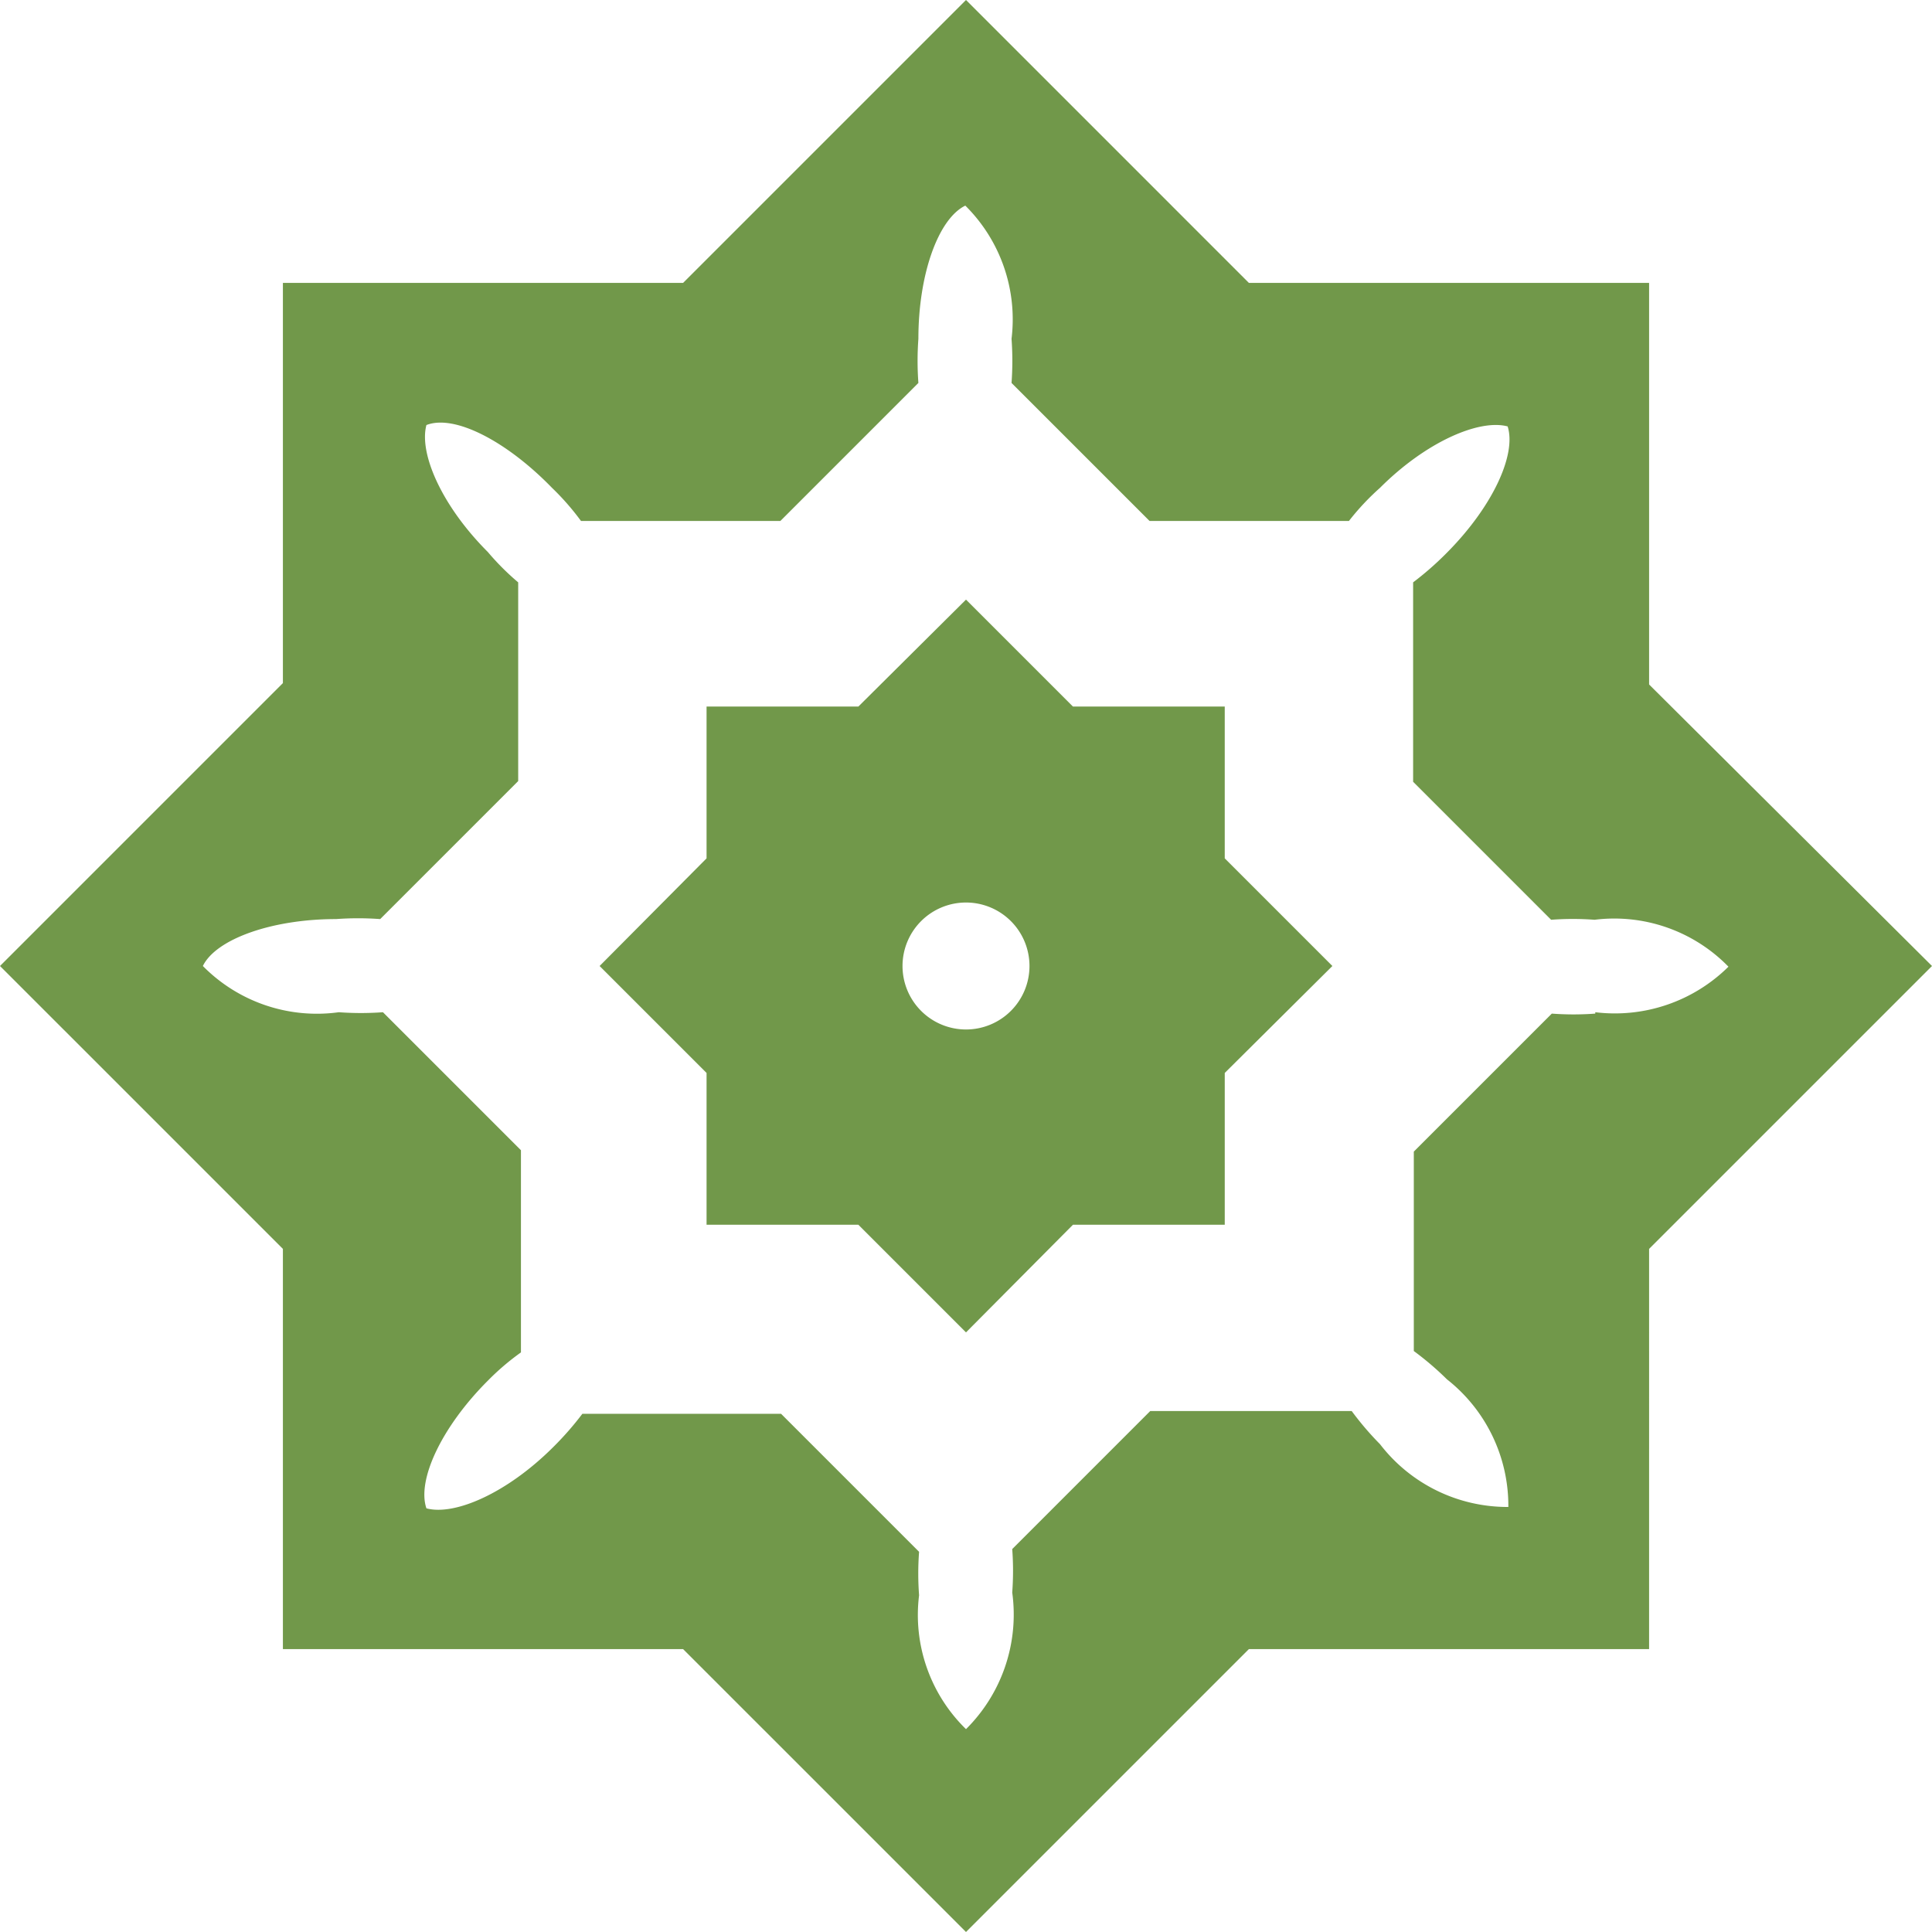 <svg xmlns="http://www.w3.org/2000/svg" viewBox="0 0 28 28"><defs><style>.cls-1{isolation:isolate;}.cls-2{fill:#71984a;mix-blend-mode:darken;}</style></defs><g class="cls-1"><g id="Layer_2" data-name="Layer 2"><g id="Layer_1-2" data-name="Layer 1"><path class="cls-2" d="M17.75,12.44v-2.2h-2.2L14,8.69l-1.56,1.55h-2.2v2.2L8.69,14l1.55,1.55v2.2h2.2L14,19.31l1.55-1.56h2.2v-2.2L19.31,14ZM14,14.92a.92.92,0,1,1,.92-.92A.92.92,0,0,1,14,14.92Zm9.9-5V4.1H18.1L14,0,9.9,4.1H4.1V9.9L0,14l4.1,4.1v5.8H9.9L14,28l4.1-4.1h5.8V18.1L28,14Zm-.78,4.77a4.26,4.26,0,0,1-.63,0l-2,2v2.89a4.37,4.37,0,0,1,.48.41,2.33,2.33,0,0,1,.89,1.85A2.33,2.33,0,0,1,20,20.93a4.37,4.37,0,0,1-.41-.48H16.67l-2,2a4.26,4.26,0,0,1,0,.63A2.34,2.34,0,0,1,14,25.06a2.31,2.31,0,0,1-.68-1.94,4.23,4.23,0,0,1,0-.63l-2-2H8.44a4.51,4.51,0,0,1-.42.48c-.67.67-1.43,1-1.84.89-.14-.41.22-1.18.89-1.85a3.6,3.6,0,0,1,.48-.41V16.67l-2-2a4.4,4.4,0,0,1-.64,0A2.32,2.32,0,0,1,2.94,14c.19-.39,1-.68,1.93-.68a4.37,4.37,0,0,1,.64,0l2-2V8.44A3.7,3.7,0,0,1,7.07,8c-.67-.67-1-1.43-.89-1.84C6.59,6,7.35,6.4,8,7.07a3.7,3.7,0,0,1,.42.48h2.89l2-2a4.37,4.37,0,0,1,0-.64c0-.94.29-1.74.68-1.93a2.32,2.32,0,0,1,.67,1.93,4.4,4.4,0,0,1,0,.64l2,2h2.89A3.6,3.6,0,0,1,20,7.07c.67-.67,1.44-1,1.85-.89.13.41-.22,1.17-.89,1.84a4.51,4.51,0,0,1-.48.42v2.89l2,2a4.23,4.23,0,0,1,.63,0,2.31,2.31,0,0,1,1.94.68A2.34,2.34,0,0,1,23.12,14.67Z"/></g></g></g></svg>